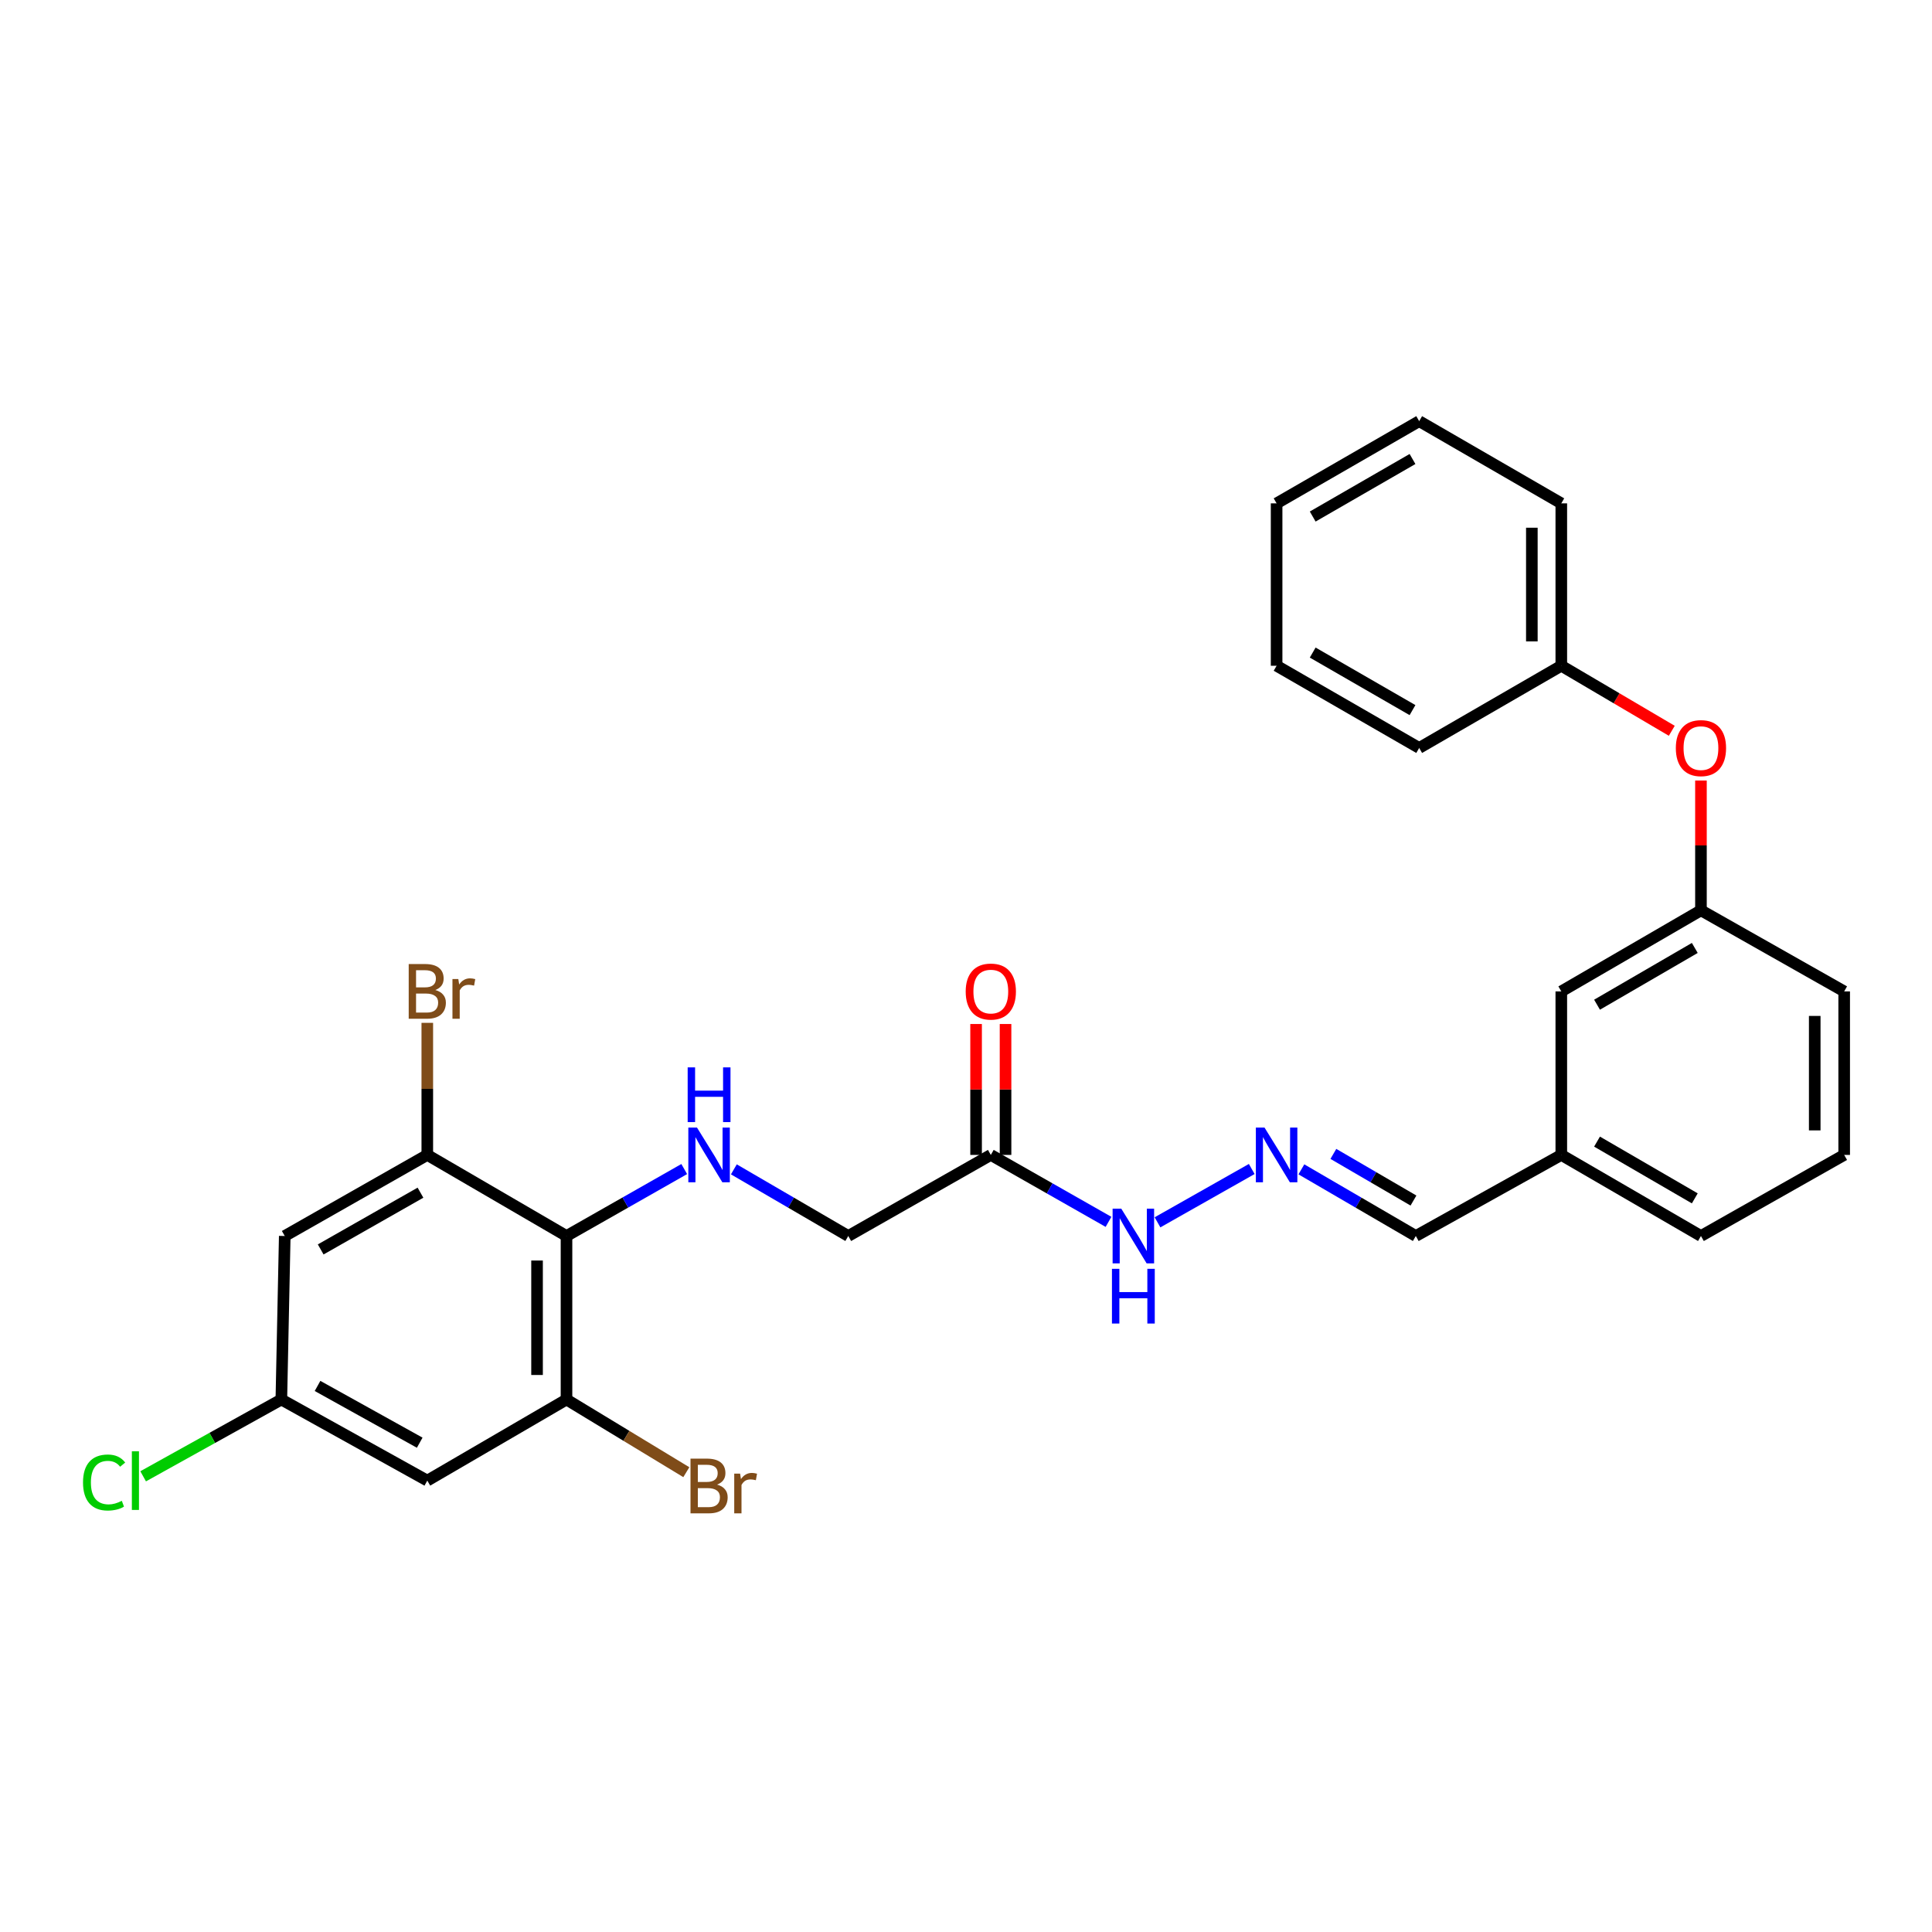 <?xml version='1.0' encoding='iso-8859-1'?>
<svg version='1.1' baseProfile='full'
              xmlns='http://www.w3.org/2000/svg'
                      xmlns:rdkit='http://www.rdkit.org/xml'
                      xmlns:xlink='http://www.w3.org/1999/xlink'
                  xml:space='preserve'
width='1000px' height='1000px' viewBox='0 0 1000 1000'>
<!-- END OF HEADER -->
<rect style='opacity:1.0;fill:#FFFFFF;stroke:none' width='1000' height='1000' x='0' y='0'> </rect>
<path class='bond-0' d='M 293.221,639.749 L 293.221,724.387' style='fill:none;fill-rule:evenodd;stroke:#000000;stroke-width:6px;stroke-linecap:butt;stroke-linejoin:miter;stroke-opacity:1' />
<path class='bond-0' d='M 277.977,652.445 L 277.977,711.691' style='fill:none;fill-rule:evenodd;stroke:#000000;stroke-width:6px;stroke-linecap:butt;stroke-linejoin:miter;stroke-opacity:1' />
<path class='bond-1' d='M 293.221,639.749 L 221.167,597.786' style='fill:none;fill-rule:evenodd;stroke:#000000;stroke-width:6px;stroke-linecap:butt;stroke-linejoin:miter;stroke-opacity:1' />
<path class='bond-2' d='M 293.221,639.749 L 323.688,622.425' style='fill:none;fill-rule:evenodd;stroke:#000000;stroke-width:6px;stroke-linecap:butt;stroke-linejoin:miter;stroke-opacity:1' />
<path class='bond-2' d='M 323.688,622.425 L 354.156,605.1' style='fill:none;fill-rule:evenodd;stroke:#0000FF;stroke-width:6px;stroke-linecap:butt;stroke-linejoin:miter;stroke-opacity:1' />
<path class='bond-5' d='M 293.221,724.387 L 221.167,766.359' style='fill:none;fill-rule:evenodd;stroke:#000000;stroke-width:6px;stroke-linecap:butt;stroke-linejoin:miter;stroke-opacity:1' />
<path class='bond-14' d='M 293.221,724.387 L 324.23,743.194' style='fill:none;fill-rule:evenodd;stroke:#000000;stroke-width:6px;stroke-linecap:butt;stroke-linejoin:miter;stroke-opacity:1' />
<path class='bond-14' d='M 324.23,743.194 L 355.24,762.002' style='fill:none;fill-rule:evenodd;stroke:#7F4C19;stroke-width:6px;stroke-linecap:butt;stroke-linejoin:miter;stroke-opacity:1' />
<path class='bond-4' d='M 221.167,597.786 L 147.387,639.749' style='fill:none;fill-rule:evenodd;stroke:#000000;stroke-width:6px;stroke-linecap:butt;stroke-linejoin:miter;stroke-opacity:1' />
<path class='bond-4' d='M 217.637,617.331 L 165.99,646.705' style='fill:none;fill-rule:evenodd;stroke:#000000;stroke-width:6px;stroke-linecap:butt;stroke-linejoin:miter;stroke-opacity:1' />
<path class='bond-15' d='M 221.167,597.786 L 221.167,563.605' style='fill:none;fill-rule:evenodd;stroke:#000000;stroke-width:6px;stroke-linecap:butt;stroke-linejoin:miter;stroke-opacity:1' />
<path class='bond-15' d='M 221.167,563.605 L 221.167,529.424' style='fill:none;fill-rule:evenodd;stroke:#7F4C19;stroke-width:6px;stroke-linecap:butt;stroke-linejoin:miter;stroke-opacity:1' />
<path class='bond-10' d='M 379.843,605.256 L 409.453,622.503' style='fill:none;fill-rule:evenodd;stroke:#0000FF;stroke-width:6px;stroke-linecap:butt;stroke-linejoin:miter;stroke-opacity:1' />
<path class='bond-10' d='M 409.453,622.503 L 439.063,639.749' style='fill:none;fill-rule:evenodd;stroke:#000000;stroke-width:6px;stroke-linecap:butt;stroke-linejoin:miter;stroke-opacity:1' />
<path class='bond-3' d='M 512.844,597.786 L 439.063,639.749' style='fill:none;fill-rule:evenodd;stroke:#000000;stroke-width:6px;stroke-linecap:butt;stroke-linejoin:miter;stroke-opacity:1' />
<path class='bond-8' d='M 512.844,597.786 L 543.303,615.11' style='fill:none;fill-rule:evenodd;stroke:#000000;stroke-width:6px;stroke-linecap:butt;stroke-linejoin:miter;stroke-opacity:1' />
<path class='bond-8' d='M 543.303,615.11 L 573.762,632.434' style='fill:none;fill-rule:evenodd;stroke:#0000FF;stroke-width:6px;stroke-linecap:butt;stroke-linejoin:miter;stroke-opacity:1' />
<path class='bond-9' d='M 520.465,597.786 L 520.465,563.905' style='fill:none;fill-rule:evenodd;stroke:#000000;stroke-width:6px;stroke-linecap:butt;stroke-linejoin:miter;stroke-opacity:1' />
<path class='bond-9' d='M 520.465,563.905 L 520.465,530.024' style='fill:none;fill-rule:evenodd;stroke:#FF0000;stroke-width:6px;stroke-linecap:butt;stroke-linejoin:miter;stroke-opacity:1' />
<path class='bond-9' d='M 505.222,597.786 L 505.222,563.905' style='fill:none;fill-rule:evenodd;stroke:#000000;stroke-width:6px;stroke-linecap:butt;stroke-linejoin:miter;stroke-opacity:1' />
<path class='bond-9' d='M 505.222,563.905 L 505.222,530.024' style='fill:none;fill-rule:evenodd;stroke:#FF0000;stroke-width:6px;stroke-linecap:butt;stroke-linejoin:miter;stroke-opacity:1' />
<path class='bond-7' d='M 147.387,639.749 L 145.625,724.387' style='fill:none;fill-rule:evenodd;stroke:#000000;stroke-width:6px;stroke-linecap:butt;stroke-linejoin:miter;stroke-opacity:1' />
<path class='bond-28' d='M 221.167,766.359 L 145.625,724.387' style='fill:none;fill-rule:evenodd;stroke:#000000;stroke-width:6px;stroke-linecap:butt;stroke-linejoin:miter;stroke-opacity:1' />
<path class='bond-28' d='M 217.24,746.738 L 164.36,717.357' style='fill:none;fill-rule:evenodd;stroke:#000000;stroke-width:6px;stroke-linecap:butt;stroke-linejoin:miter;stroke-opacity:1' />
<path class='bond-6' d='M 647.899,605.07 L 599.124,632.675' style='fill:none;fill-rule:evenodd;stroke:#0000FF;stroke-width:6px;stroke-linecap:butt;stroke-linejoin:miter;stroke-opacity:1' />
<path class='bond-13' d='M 673.594,605.255 L 703.208,622.502' style='fill:none;fill-rule:evenodd;stroke:#0000FF;stroke-width:6px;stroke-linecap:butt;stroke-linejoin:miter;stroke-opacity:1' />
<path class='bond-13' d='M 703.208,622.502 L 732.822,639.749' style='fill:none;fill-rule:evenodd;stroke:#000000;stroke-width:6px;stroke-linecap:butt;stroke-linejoin:miter;stroke-opacity:1' />
<path class='bond-13' d='M 690.15,597.256 L 710.88,609.329' style='fill:none;fill-rule:evenodd;stroke:#0000FF;stroke-width:6px;stroke-linecap:butt;stroke-linejoin:miter;stroke-opacity:1' />
<path class='bond-13' d='M 710.88,609.329 L 731.61,621.402' style='fill:none;fill-rule:evenodd;stroke:#000000;stroke-width:6px;stroke-linecap:butt;stroke-linejoin:miter;stroke-opacity:1' />
<path class='bond-17' d='M 145.625,724.387 L 109.858,744.261' style='fill:none;fill-rule:evenodd;stroke:#000000;stroke-width:6px;stroke-linecap:butt;stroke-linejoin:miter;stroke-opacity:1' />
<path class='bond-17' d='M 109.858,744.261 L 74.092,764.136' style='fill:none;fill-rule:evenodd;stroke:#00CC00;stroke-width:6px;stroke-linecap:butt;stroke-linejoin:miter;stroke-opacity:1' />
<path class='bond-11' d='M 880.409,404.001 L 880.409,437.589' style='fill:none;fill-rule:evenodd;stroke:#FF0000;stroke-width:6px;stroke-linecap:butt;stroke-linejoin:miter;stroke-opacity:1' />
<path class='bond-11' d='M 880.409,437.589 L 880.409,471.177' style='fill:none;fill-rule:evenodd;stroke:#000000;stroke-width:6px;stroke-linecap:butt;stroke-linejoin:miter;stroke-opacity:1' />
<path class='bond-19' d='M 865.312,378.254 L 836.72,361.423' style='fill:none;fill-rule:evenodd;stroke:#FF0000;stroke-width:6px;stroke-linecap:butt;stroke-linejoin:miter;stroke-opacity:1' />
<path class='bond-19' d='M 836.72,361.423 L 808.127,344.593' style='fill:none;fill-rule:evenodd;stroke:#000000;stroke-width:6px;stroke-linecap:butt;stroke-linejoin:miter;stroke-opacity:1' />
<path class='bond-12' d='M 880.409,471.177 L 808.127,513.148' style='fill:none;fill-rule:evenodd;stroke:#000000;stroke-width:6px;stroke-linecap:butt;stroke-linejoin:miter;stroke-opacity:1' />
<path class='bond-12' d='M 877.222,490.655 L 826.624,520.035' style='fill:none;fill-rule:evenodd;stroke:#000000;stroke-width:6px;stroke-linecap:butt;stroke-linejoin:miter;stroke-opacity:1' />
<path class='bond-29' d='M 880.409,471.177 L 954.545,513.148' style='fill:none;fill-rule:evenodd;stroke:#000000;stroke-width:6px;stroke-linecap:butt;stroke-linejoin:miter;stroke-opacity:1' />
<path class='bond-18' d='M 732.822,639.749 L 808.127,597.786' style='fill:none;fill-rule:evenodd;stroke:#000000;stroke-width:6px;stroke-linecap:butt;stroke-linejoin:miter;stroke-opacity:1' />
<path class='bond-16' d='M 808.127,513.148 L 808.127,597.786' style='fill:none;fill-rule:evenodd;stroke:#000000;stroke-width:6px;stroke-linecap:butt;stroke-linejoin:miter;stroke-opacity:1' />
<path class='bond-22' d='M 808.127,597.786 L 880.409,639.749' style='fill:none;fill-rule:evenodd;stroke:#000000;stroke-width:6px;stroke-linecap:butt;stroke-linejoin:miter;stroke-opacity:1' />
<path class='bond-22' d='M 826.623,590.897 L 877.22,620.271' style='fill:none;fill-rule:evenodd;stroke:#000000;stroke-width:6px;stroke-linecap:butt;stroke-linejoin:miter;stroke-opacity:1' />
<path class='bond-23' d='M 808.127,344.593 L 808.127,260.539' style='fill:none;fill-rule:evenodd;stroke:#000000;stroke-width:6px;stroke-linecap:butt;stroke-linejoin:miter;stroke-opacity:1' />
<path class='bond-23' d='M 792.883,331.984 L 792.883,273.147' style='fill:none;fill-rule:evenodd;stroke:#000000;stroke-width:6px;stroke-linecap:butt;stroke-linejoin:miter;stroke-opacity:1' />
<path class='bond-24' d='M 808.127,344.593 L 734.567,387.14' style='fill:none;fill-rule:evenodd;stroke:#000000;stroke-width:6px;stroke-linecap:butt;stroke-linejoin:miter;stroke-opacity:1' />
<path class='bond-20' d='M 954.545,597.786 L 880.409,639.749' style='fill:none;fill-rule:evenodd;stroke:#000000;stroke-width:6px;stroke-linecap:butt;stroke-linejoin:miter;stroke-opacity:1' />
<path class='bond-21' d='M 954.545,597.786 L 954.545,513.148' style='fill:none;fill-rule:evenodd;stroke:#000000;stroke-width:6px;stroke-linecap:butt;stroke-linejoin:miter;stroke-opacity:1' />
<path class='bond-21' d='M 939.302,585.09 L 939.302,525.844' style='fill:none;fill-rule:evenodd;stroke:#000000;stroke-width:6px;stroke-linecap:butt;stroke-linejoin:miter;stroke-opacity:1' />
<path class='bond-25' d='M 808.127,260.539 L 734.567,217.991' style='fill:none;fill-rule:evenodd;stroke:#000000;stroke-width:6px;stroke-linecap:butt;stroke-linejoin:miter;stroke-opacity:1' />
<path class='bond-26' d='M 734.567,387.14 L 660.769,344.593' style='fill:none;fill-rule:evenodd;stroke:#000000;stroke-width:6px;stroke-linecap:butt;stroke-linejoin:miter;stroke-opacity:1' />
<path class='bond-26' d='M 731.111,367.552 L 679.453,337.768' style='fill:none;fill-rule:evenodd;stroke:#000000;stroke-width:6px;stroke-linecap:butt;stroke-linejoin:miter;stroke-opacity:1' />
<path class='bond-30' d='M 734.567,217.991 L 660.769,260.539' style='fill:none;fill-rule:evenodd;stroke:#000000;stroke-width:6px;stroke-linecap:butt;stroke-linejoin:miter;stroke-opacity:1' />
<path class='bond-30' d='M 731.111,237.58 L 679.453,267.363' style='fill:none;fill-rule:evenodd;stroke:#000000;stroke-width:6px;stroke-linecap:butt;stroke-linejoin:miter;stroke-opacity:1' />
<path class='bond-27' d='M 660.769,344.593 L 660.769,260.539' style='fill:none;fill-rule:evenodd;stroke:#000000;stroke-width:6px;stroke-linecap:butt;stroke-linejoin:miter;stroke-opacity:1' />
<path  class='atom-3' d='M 360.758 583.626
L 370.038 598.626
Q 370.958 600.106, 372.438 602.786
Q 373.918 605.466, 373.998 605.626
L 373.998 583.626
L 377.758 583.626
L 377.758 611.946
L 373.878 611.946
L 363.918 595.546
Q 362.758 593.626, 361.518 591.426
Q 360.318 589.226, 359.958 588.546
L 359.958 611.946
L 356.278 611.946
L 356.278 583.626
L 360.758 583.626
' fill='#0000FF'/>
<path  class='atom-3' d='M 355.938 552.474
L 359.778 552.474
L 359.778 564.514
L 374.258 564.514
L 374.258 552.474
L 378.098 552.474
L 378.098 580.794
L 374.258 580.794
L 374.258 567.714
L 359.778 567.714
L 359.778 580.794
L 355.938 580.794
L 355.938 552.474
' fill='#0000FF'/>
<path  class='atom-7' d='M 654.509 583.626
L 663.789 598.626
Q 664.709 600.106, 666.189 602.786
Q 667.669 605.466, 667.749 605.626
L 667.749 583.626
L 671.509 583.626
L 671.509 611.946
L 667.629 611.946
L 657.669 595.546
Q 656.509 593.626, 655.269 591.426
Q 654.069 589.226, 653.709 588.546
L 653.709 611.946
L 650.029 611.946
L 650.029 583.626
L 654.509 583.626
' fill='#0000FF'/>
<path  class='atom-9' d='M 580.364 625.589
L 589.644 640.589
Q 590.564 642.069, 592.044 644.749
Q 593.524 647.429, 593.604 647.589
L 593.604 625.589
L 597.364 625.589
L 597.364 653.909
L 593.484 653.909
L 583.524 637.509
Q 582.364 635.589, 581.124 633.389
Q 579.924 631.189, 579.564 630.509
L 579.564 653.909
L 575.884 653.909
L 575.884 625.589
L 580.364 625.589
' fill='#0000FF'/>
<path  class='atom-9' d='M 575.544 656.741
L 579.384 656.741
L 579.384 668.781
L 593.864 668.781
L 593.864 656.741
L 597.704 656.741
L 597.704 685.061
L 593.864 685.061
L 593.864 671.981
L 579.384 671.981
L 579.384 685.061
L 575.544 685.061
L 575.544 656.741
' fill='#0000FF'/>
<path  class='atom-10' d='M 499.844 513.228
Q 499.844 506.428, 503.204 502.628
Q 506.564 498.828, 512.844 498.828
Q 519.124 498.828, 522.484 502.628
Q 525.844 506.428, 525.844 513.228
Q 525.844 520.108, 522.444 524.028
Q 519.044 527.908, 512.844 527.908
Q 506.604 527.908, 503.204 524.028
Q 499.844 520.148, 499.844 513.228
M 512.844 524.708
Q 517.164 524.708, 519.484 521.828
Q 521.844 518.908, 521.844 513.228
Q 521.844 507.668, 519.484 504.868
Q 517.164 502.028, 512.844 502.028
Q 508.524 502.028, 506.164 504.828
Q 503.844 507.628, 503.844 513.228
Q 503.844 518.948, 506.164 521.828
Q 508.524 524.708, 512.844 524.708
' fill='#FF0000'/>
<path  class='atom-12' d='M 867.409 387.22
Q 867.409 380.42, 870.769 376.62
Q 874.129 372.82, 880.409 372.82
Q 886.689 372.82, 890.049 376.62
Q 893.409 380.42, 893.409 387.22
Q 893.409 394.1, 890.009 398.02
Q 886.609 401.9, 880.409 401.9
Q 874.169 401.9, 870.769 398.02
Q 867.409 394.14, 867.409 387.22
M 880.409 398.7
Q 884.729 398.7, 887.049 395.82
Q 889.409 392.9, 889.409 387.22
Q 889.409 381.66, 887.049 378.86
Q 884.729 376.02, 880.409 376.02
Q 876.089 376.02, 873.729 378.82
Q 871.409 381.62, 871.409 387.22
Q 871.409 392.94, 873.729 395.82
Q 876.089 398.7, 880.409 398.7
' fill='#FF0000'/>
<path  class='atom-15' d='M 371.158 768.425
Q 373.878 769.185, 375.238 770.865
Q 376.638 772.505, 376.638 774.945
Q 376.638 778.865, 374.118 781.105
Q 371.638 783.305, 366.918 783.305
L 357.398 783.305
L 357.398 754.985
L 365.758 754.985
Q 370.598 754.985, 373.038 756.945
Q 375.478 758.905, 375.478 762.505
Q 375.478 766.785, 371.158 768.425
M 361.198 758.185
L 361.198 767.065
L 365.758 767.065
Q 368.558 767.065, 369.998 765.945
Q 371.478 764.785, 371.478 762.505
Q 371.478 758.185, 365.758 758.185
L 361.198 758.185
M 366.918 780.105
Q 369.678 780.105, 371.158 778.785
Q 372.638 777.465, 372.638 774.945
Q 372.638 772.625, 370.998 771.465
Q 369.398 770.265, 366.318 770.265
L 361.198 770.265
L 361.198 780.105
L 366.918 780.105
' fill='#7F4C19'/>
<path  class='atom-15' d='M 383.078 762.745
L 383.518 765.585
Q 385.678 762.385, 389.198 762.385
Q 390.318 762.385, 391.838 762.785
L 391.238 766.145
Q 389.518 765.745, 388.558 765.745
Q 386.878 765.745, 385.758 766.425
Q 384.678 767.065, 383.798 768.625
L 383.798 783.305
L 380.038 783.305
L 380.038 762.745
L 383.078 762.745
' fill='#7F4C19'/>
<path  class='atom-16' d='M 225.307 512.428
Q 228.027 513.188, 229.387 514.868
Q 230.787 516.508, 230.787 518.948
Q 230.787 522.868, 228.267 525.108
Q 225.787 527.308, 221.067 527.308
L 211.547 527.308
L 211.547 498.988
L 219.907 498.988
Q 224.747 498.988, 227.187 500.948
Q 229.627 502.908, 229.627 506.508
Q 229.627 510.788, 225.307 512.428
M 215.347 502.188
L 215.347 511.068
L 219.907 511.068
Q 222.707 511.068, 224.147 509.948
Q 225.627 508.788, 225.627 506.508
Q 225.627 502.188, 219.907 502.188
L 215.347 502.188
M 221.067 524.108
Q 223.827 524.108, 225.307 522.788
Q 226.787 521.468, 226.787 518.948
Q 226.787 516.628, 225.147 515.468
Q 223.547 514.268, 220.467 514.268
L 215.347 514.268
L 215.347 524.108
L 221.067 524.108
' fill='#7F4C19'/>
<path  class='atom-16' d='M 237.227 506.748
L 237.667 509.588
Q 239.827 506.388, 243.347 506.388
Q 244.467 506.388, 245.987 506.788
L 245.387 510.148
Q 243.667 509.748, 242.707 509.748
Q 241.027 509.748, 239.907 510.428
Q 238.827 511.068, 237.947 512.628
L 237.947 527.308
L 234.187 527.308
L 234.187 506.748
L 237.227 506.748
' fill='#7F4C19'/>
<path  class='atom-18' d='M 42.971 767.339
Q 42.971 760.299, 46.251 756.619
Q 49.571 752.899, 55.851 752.899
Q 61.691 752.899, 64.811 757.019
L 62.171 759.179
Q 59.891 756.179, 55.851 756.179
Q 51.571 756.179, 49.291 759.059
Q 47.051 761.899, 47.051 767.339
Q 47.051 772.939, 49.371 775.819
Q 51.731 778.699, 56.291 778.699
Q 59.411 778.699, 63.051 776.819
L 64.171 779.819
Q 62.691 780.779, 60.451 781.339
Q 58.211 781.899, 55.731 781.899
Q 49.571 781.899, 46.251 778.139
Q 42.971 774.379, 42.971 767.339
' fill='#00CC00'/>
<path  class='atom-18' d='M 68.251 751.179
L 71.931 751.179
L 71.931 781.539
L 68.251 781.539
L 68.251 751.179
' fill='#00CC00'/>
</svg>
